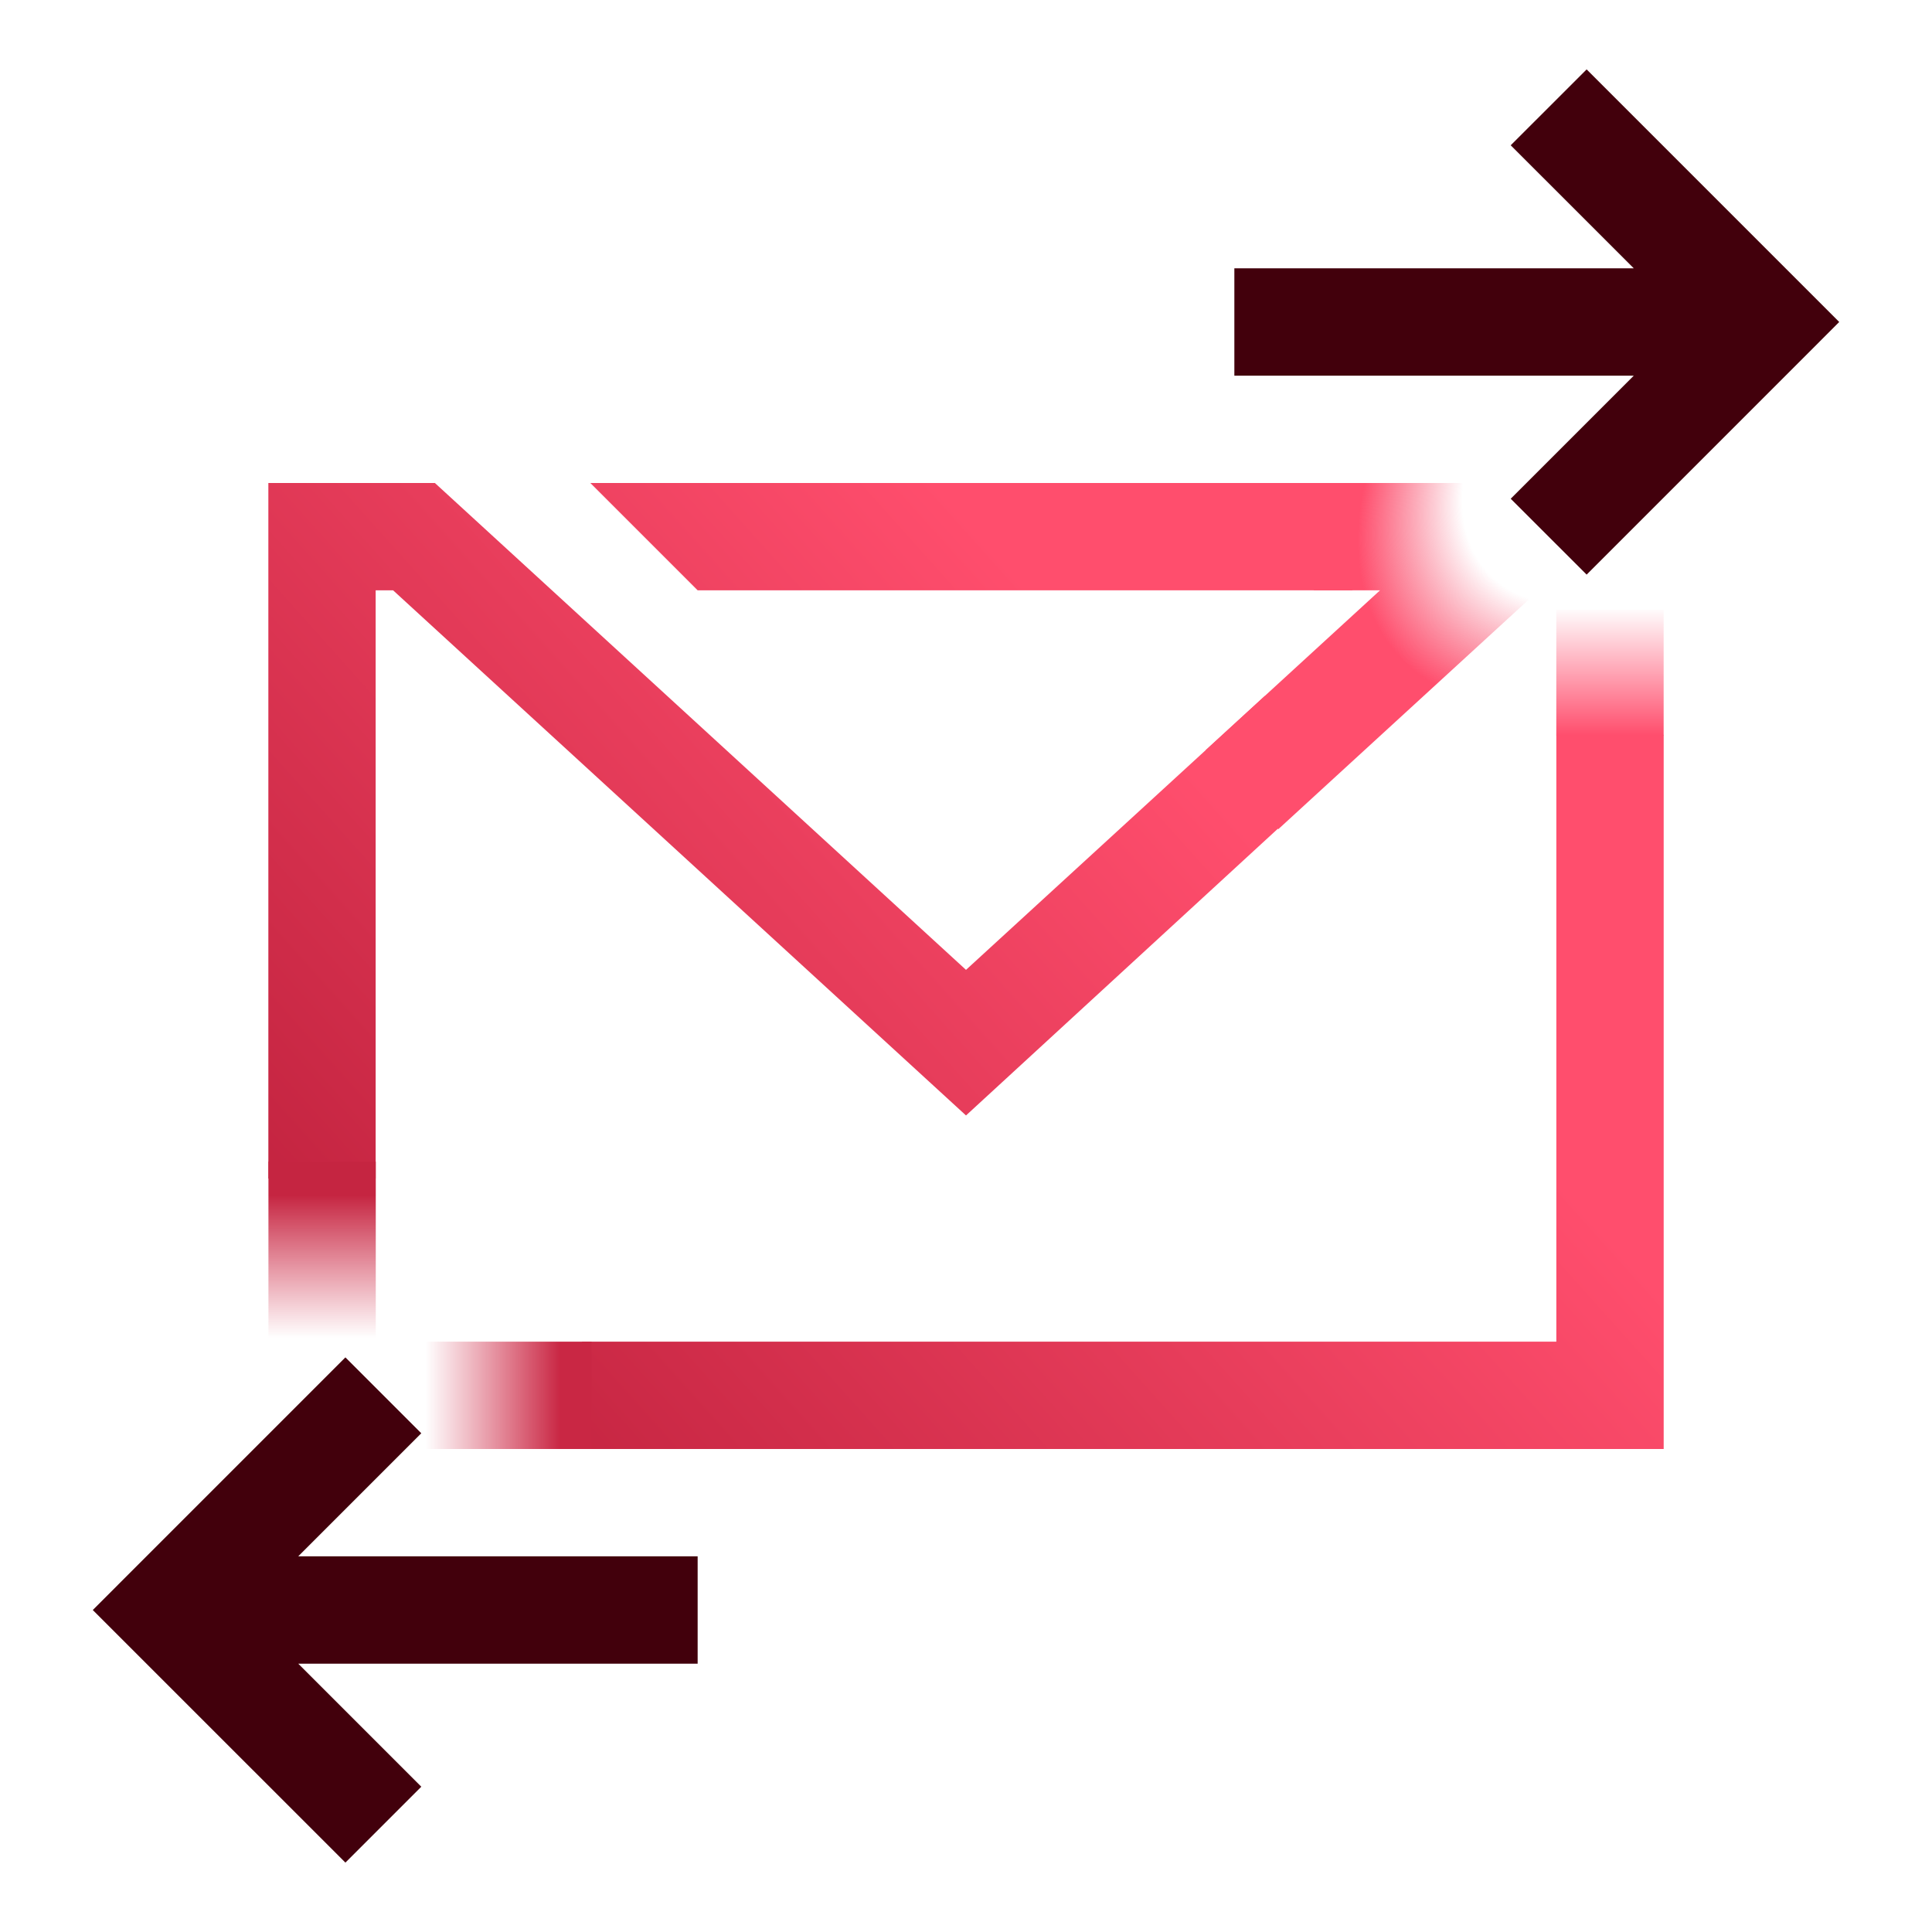 <?xml version="1.0" encoding="UTF-8"?>
<svg xmlns="http://www.w3.org/2000/svg" width="50" height="50" viewBox="0 0 50 50" fill="none">
  <path d="M10.174 15.278H9.722V30.5H6.945V12.5H11.255L25 25.1L32.731 18.013L35.714 19.017L25 28.868L10.174 15.278Z" fill="url(#paint0_linear_2701_139)"></path>
  <path d="M18.056 15.278L15.278 12.5H35V15.278H18.056Z" fill="url(#paint1_linear_2701_139)"></path>
  <path d="M15.062 34.722H40.278V19.017H43.056V37.5H15.062V34.722Z" fill="url(#paint2_linear_2701_139)"></path>
  <path d="M11.012 36.111H15.312" stroke="url(#paint3_linear_2701_139)" stroke-width="2.778"></path>
  <path d="M8.336 34.625L8.336 30.062" stroke="url(#paint4_linear_2701_139)" stroke-width="2.778"></path>
  <path d="M41.666 15.781L41.666 19.031" stroke="url(#paint5_linear_2701_139)" stroke-width="2.778"></path>
  <path d="M32.143 20.436L39.285 13.889H34" stroke="url(#paint6_radial_2701_139)" stroke-width="2.778"></path>
  <path d="M7.719 43.056L10.903 46.24L8.939 48.204L2.401 41.667L8.939 35.129L10.903 37.093L7.718 40.278H18.055V43.056H7.719Z" fill="#42000C"></path>
  <path d="M42.282 9.722L31.945 9.722V6.944L42.282 6.944L39.097 3.76L41.062 1.796L47.599 8.333L41.062 14.871L39.097 12.907L42.282 9.722Z" fill="#42000C"></path>
  <defs>
    <linearGradient id="paint0_linear_2701_139" x1="23.81" y1="12.004" x2="2.153" y2="31.413" gradientUnits="userSpaceOnUse">
      <stop stop-color="#FF4E6D"></stop>
      <stop offset="1" stop-color="#BA1D39"></stop>
    </linearGradient>
    <linearGradient id="paint1_linear_2701_139" x1="23.81" y1="12.004" x2="2.153" y2="31.413" gradientUnits="userSpaceOnUse">
      <stop stop-color="#FF4E6D"></stop>
      <stop offset="1" stop-color="#BA1D39"></stop>
    </linearGradient>
    <linearGradient id="paint2_linear_2701_139" x1="23.81" y1="12.004" x2="2.153" y2="31.413" gradientUnits="userSpaceOnUse">
      <stop stop-color="#FF4E6D"></stop>
      <stop offset="1" stop-color="#BA1D39"></stop>
    </linearGradient>
    <linearGradient id="paint3_linear_2701_139" x1="14.495" y1="36.611" x2="11.012" y2="36.611" gradientUnits="userSpaceOnUse">
      <stop stop-color="#C92744"></stop>
      <stop offset="1" stop-color="#D22E4A" stop-opacity="0"></stop>
    </linearGradient>
    <linearGradient id="paint4_linear_2701_139" x1="8.836" y1="30.93" x2="8.836" y2="34.625" gradientUnits="userSpaceOnUse">
      <stop stop-color="#C52541"></stop>
      <stop offset="1" stop-color="#D22E4A" stop-opacity="0"></stop>
    </linearGradient>
    <linearGradient id="paint5_linear_2701_139" x1="-914594" y1="18.991" x2="-914594" y2="15.741" gradientUnits="userSpaceOnUse">
      <stop stop-color="#FF4E6D"></stop>
      <stop offset="1" stop-color="#FF4E6D" stop-opacity="0"></stop>
    </linearGradient>
    <radialGradient id="paint6_radial_2701_139" cx="0" cy="0" r="1" gradientUnits="userSpaceOnUse" gradientTransform="translate(42.361 11.21) rotate(136.618) scale(12.421 8.199)">
      <stop offset="0.425" stop-color="#F43F5F" stop-opacity="0"></stop>
      <stop offset="0.68" stop-color="#FF4E6D"></stop>
    </radialGradient>
  </defs>
</svg>
